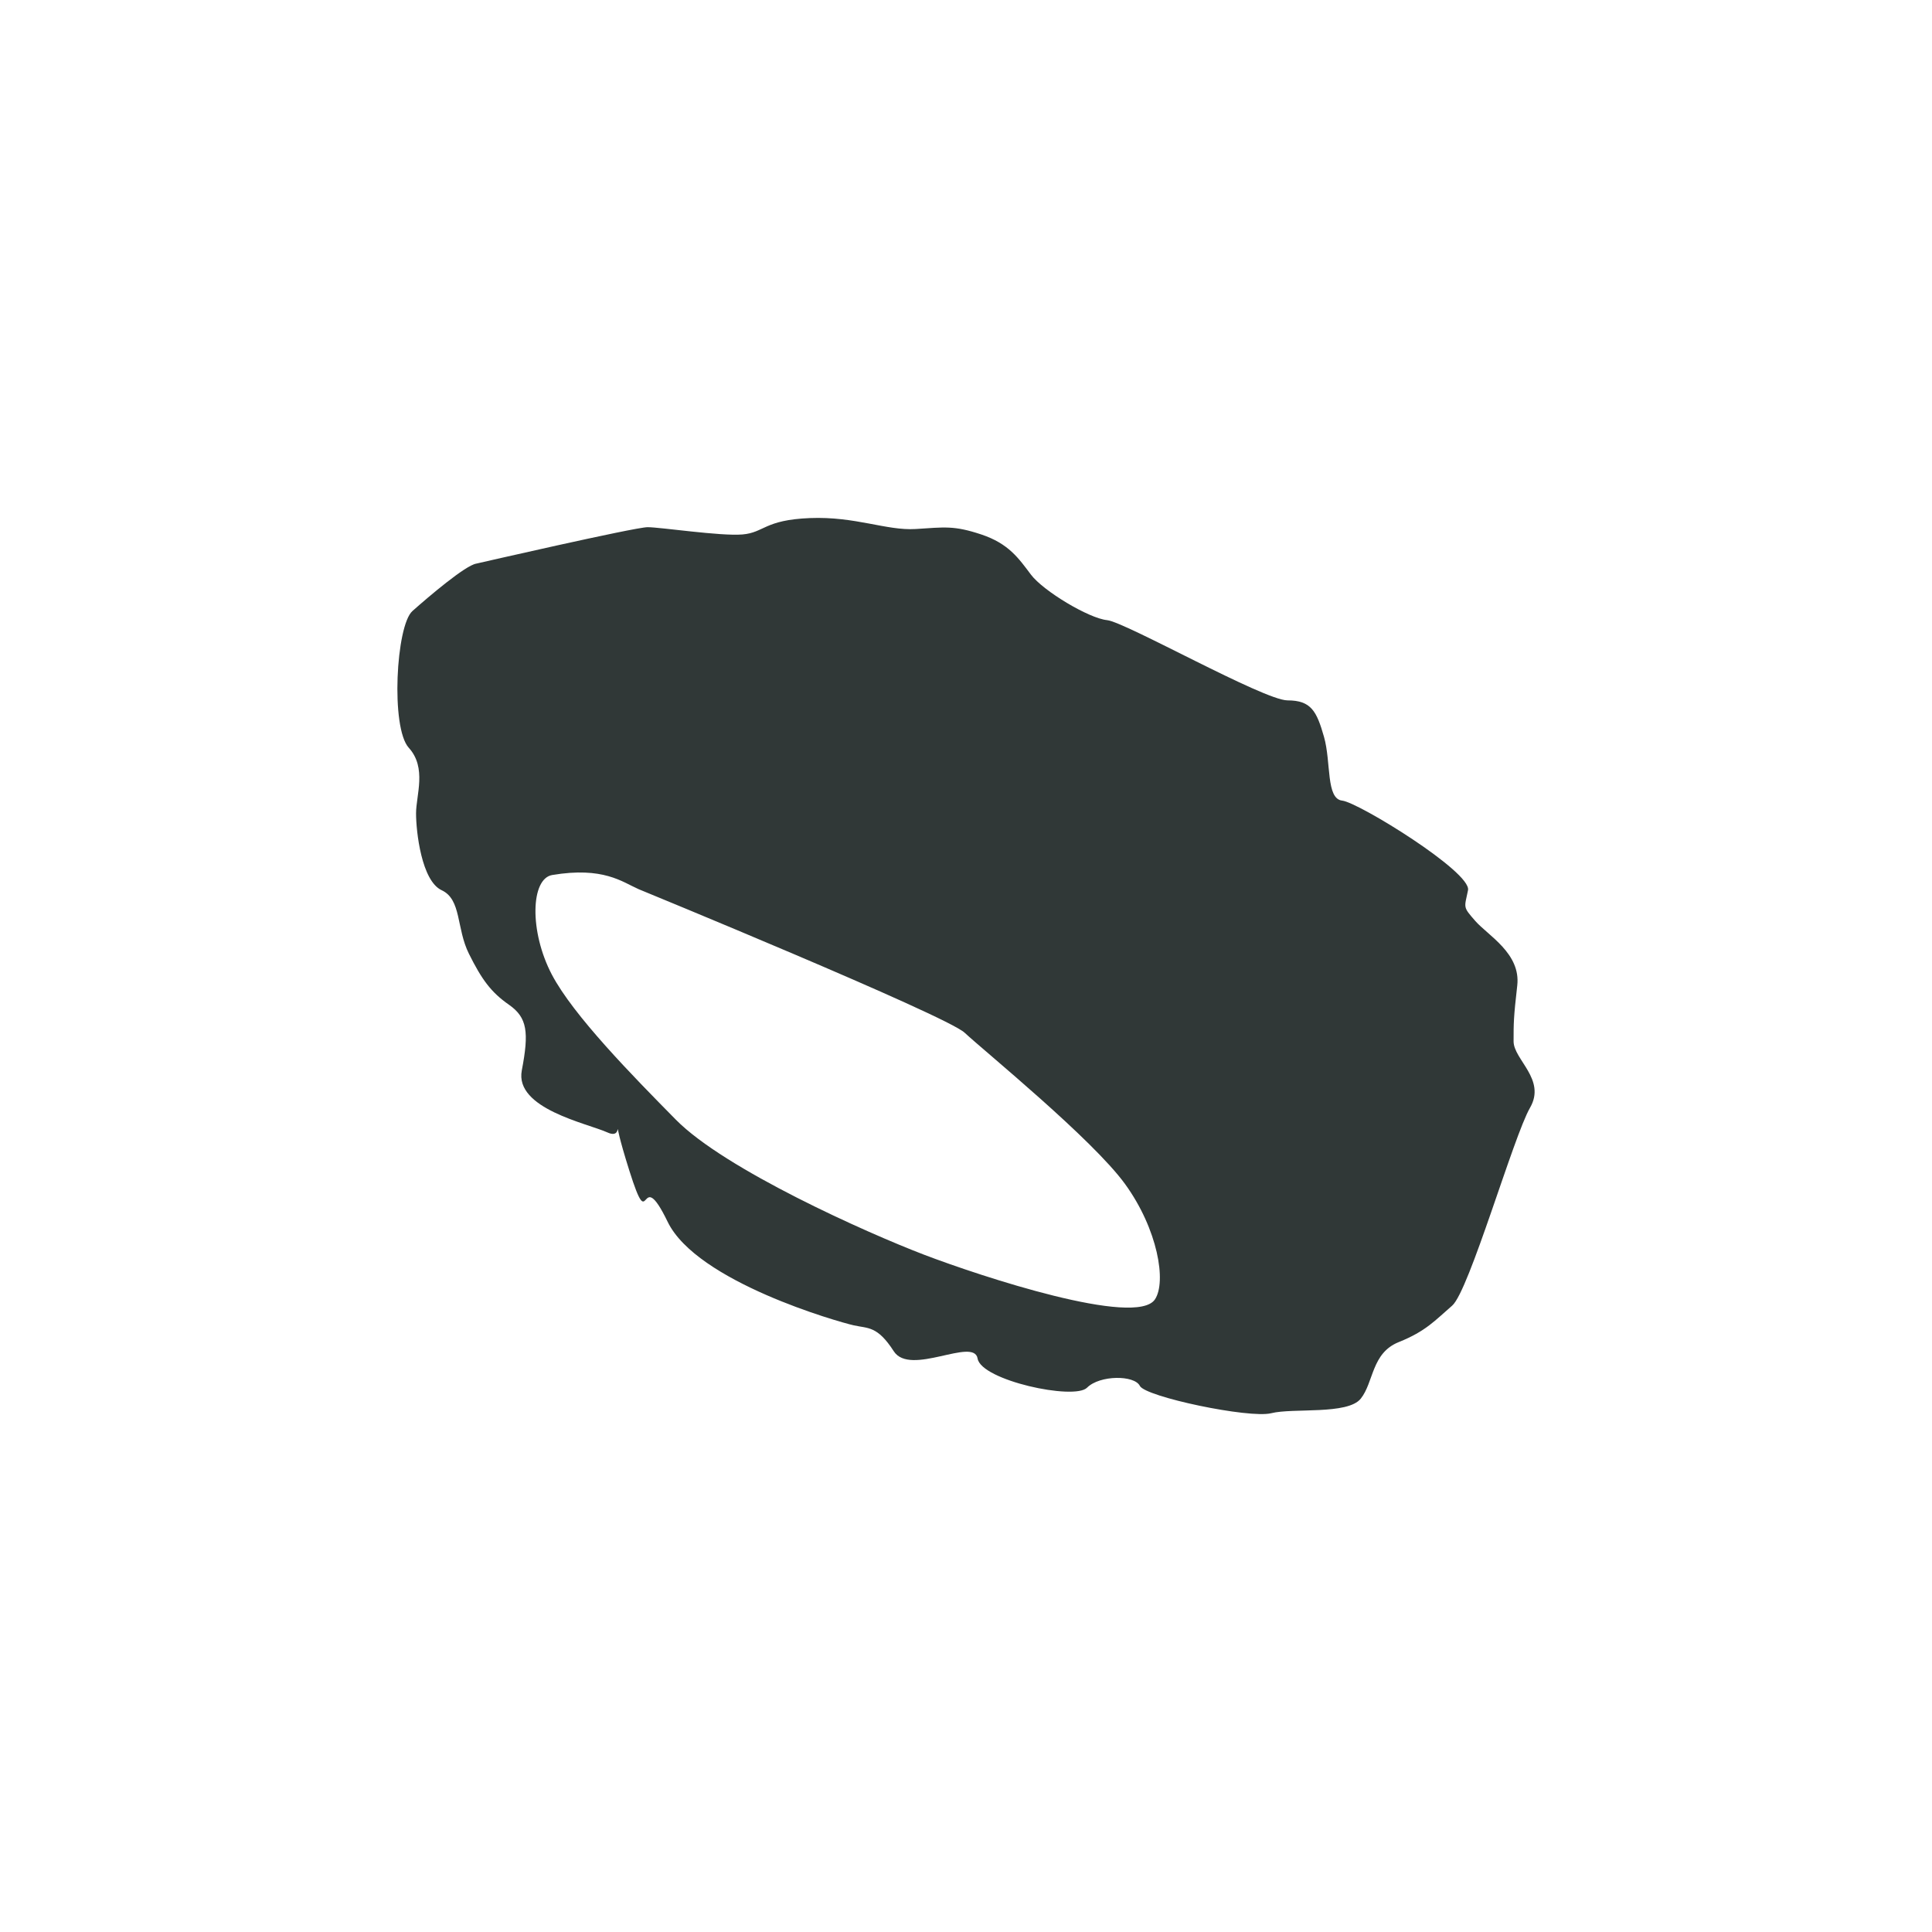 <svg xmlns="http://www.w3.org/2000/svg" xmlns:xlink="http://www.w3.org/1999/xlink" xmlns:serif="http://www.serif.com/" width="100%" height="100%" viewBox="0 0 512 512" xml:space="preserve" style="fill-rule:evenodd;clip-rule:evenodd;stroke-linejoin:round;stroke-miterlimit:2;"><rect id="hygitex-icon25" x="0" y="0" width="512" height="512" style="fill:none;"></rect><g id="hygitex-icon251" serif:id="hygitex-icon25"><rect x="0" y="0" width="512" height="512" style="fill:none;"></rect><path d="M126.207,149.369c-0,0 42.041,-9.659 45.413,-9.659c3.387,-0 19.334,2.415 25.121,1.928c5.802,-0.485 5.802,-3.857 17.877,-4.343c12.09,-0.486 20.291,3.371 28.022,2.901c7.731,-0.486 10.146,-0.972 17.406,1.442c7.245,2.416 9.887,6.288 13.153,10.632c3.265,4.344 15.34,11.589 20.185,12.075c4.83,0.486 41.54,21.264 47.828,21.264c6.273,-0 7.731,2.901 9.66,9.659c1.929,6.759 0.486,16.434 4.83,16.905c4.343,0.486 34.31,18.955 33.338,23.739c-0.972,4.77 -1.443,4.299 1.929,8.156c3.387,3.858 12.09,8.612 11.118,17.103c-0.972,8.505 -0.972,9.948 -0.972,14.793c-0,4.83 8.702,10.085 4.358,17.603c-4.358,7.518 -16.145,48.587 -20.64,52.445c-4.496,3.873 -6.911,6.759 -14.156,9.66c-7.245,2.901 -6.591,10.632 -10.054,14.975c-3.463,4.36 -17.968,2.415 -23.755,3.873c-5.802,1.443 -33.338,-4.343 -34.796,-7.244c-1.443,-2.901 -10.632,-2.901 -14.004,0.485c-3.387,3.372 -28.022,-1.944 -28.994,-7.73c-0.972,-5.802 -17.877,4.83 -22.221,-1.944c-4.359,-6.759 -6.774,-6 -10.631,-6.865c-3.873,-0.866 -41.556,-11.483 -49.286,-27.43c-7.731,-15.948 -4.344,4.829 -10.146,-13.533c-5.802,-18.363 -0.486,-7.731 -5.802,-10.146c-5.316,-2.415 -24.635,-6.272 -22.707,-16.434c1.945,-10.145 1.459,-14.003 -3.371,-17.39c-4.845,-3.372 -7.26,-6.759 -10.632,-13.518c-3.387,-6.774 -1.929,-14.383 -7.245,-16.859c-5.316,-2.476 -6.774,-15.522 -6.774,-20.352c0,-4.83 2.901,-12.075 -1.929,-17.391c-4.83,-5.316 -3.387,-32.366 0.972,-36.239c4.344,-3.858 14.004,-12.074 16.905,-12.561Zm42.998,86.255c-4.359,-1.929 -9.341,-6 -22.859,-3.737c-5.695,0.957 -6.12,14.9 -0.106,26.382c5.711,10.86 21.324,26.747 32.868,38.457c12.97,13.168 50.577,29.967 65.734,35.768c15.143,5.787 56.243,19.29 61.224,11.863c3.114,-4.648 0.76,-18.606 -7.913,-30.574c-8.642,-11.923 -37.211,-35.161 -42.512,-40.098c-4.951,-4.617 -86.436,-38.061 -86.436,-38.061Z" style="fill:#303837;"></path></g></svg>